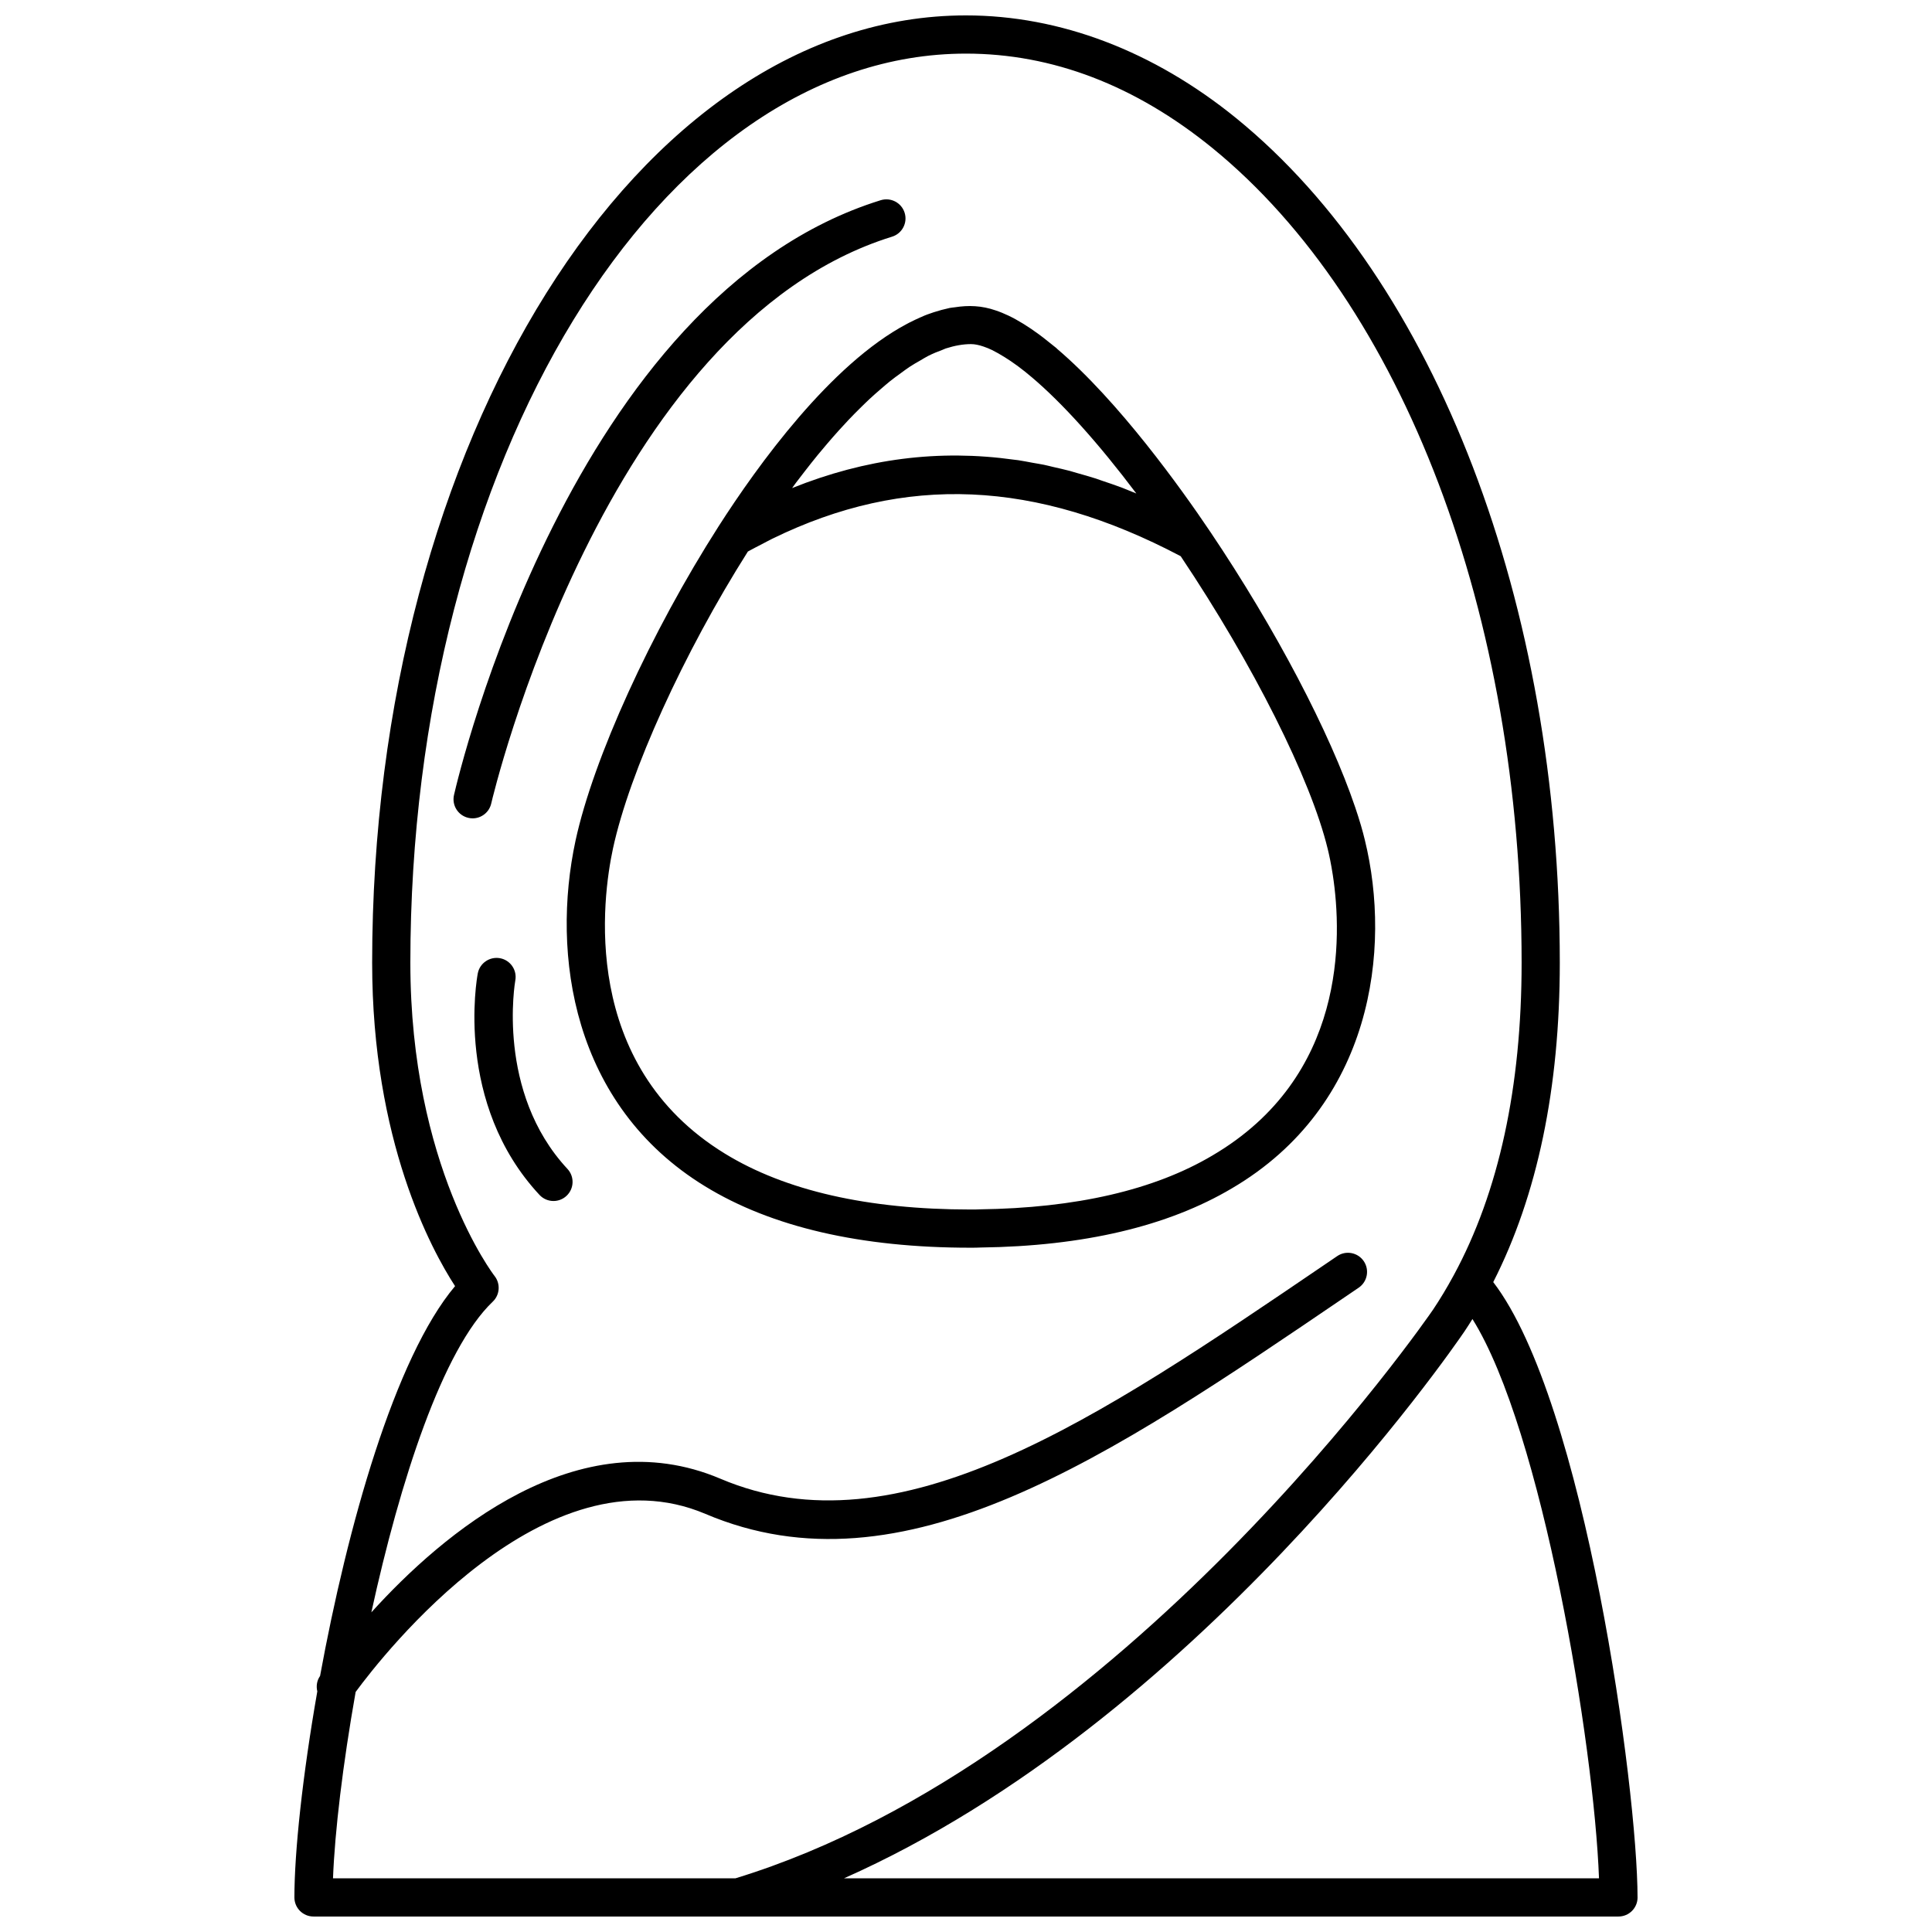 <?xml version="1.0" encoding="UTF-8"?>
<!-- Uploaded to: SVG Repo, www.svgrepo.com, Generator: SVG Repo Mixer Tools -->
<svg width="800px" height="800px" version="1.1" viewBox="144 144 512 512" xmlns="http://www.w3.org/2000/svg">
 <defs>
  <clipPath id="a">
   <path d="m222 148.09h356v503.81h-356z"/>
  </clipPath>
 </defs>
 <g clip-path="url(#a)">
  <path d="m269.25 360.87c-0.379 0-0.754-0.039-1.137-0.133-2.727-0.625-4.422-3.336-3.797-6.062 1.23-5.387 31.117-132.2 113.09-157.62 2.684-0.816 5.508 0.672 6.332 3.336 0.832 2.672-0.664 5.508-3.336 6.332-76.402 23.684-105.94 148.94-106.22 150.21-0.539 2.352-2.621 3.938-4.934 3.938zm11.309 42.973c0.52-2.746-1.289-5.391-4.039-5.906-2.731-0.504-5.391 1.289-5.906 4.039-0.266 1.395-6.184 34.484 16.359 58.688 0.992 1.066 2.348 1.613 3.703 1.613 1.234 0 2.481-0.449 3.449-1.359 2.047-1.906 2.16-5.106 0.25-7.152-18.984-20.395-13.863-49.637-13.816-49.922zm189.9 55.082c-16.953 10.062-39.363 15.336-66.598 15.68-0.746 0.047-1.715 0.051-2.734 0.051-29.031 0-52.68-5.481-70.297-16.289-35.191-21.539-40.793-61.453-34.301-91.621 4.711-21.734 19.957-55.207 37.934-83.305 10.34-16.152 29.668-42.93 49.887-53.609 0.02-0.012 0.047-0.02 0.066-0.035 0.105-0.055 0.215-0.109 0.324-0.168 0.051-0.023 0.102-0.066 0.152-0.09 0.133-0.066 0.258-0.117 0.387-0.18 0.848-0.422 1.691-0.852 2.539-1.215 0.102-0.047 0.207-0.082 0.312-0.125 0.016-0.004 0.031-0.016 0.047-0.02 0.918-0.441 2.051-0.855 3.184-1.219 0.02-0.004 0.039-0.016 0.059-0.023 0.012-0.004 0.02-0.004 0.031-0.012 0.004 0 0.012-0.004 0.016-0.004h0.004c0.004 0 0.012-0.004 0.016-0.004 1.359-0.438 2.691-0.801 4-1.078 0.047-0.012 0.098-0.031 0.141-0.039 0.484-0.102 0.957-0.117 1.438-0.191 3.598-0.562 7.09-0.457 10.832 0.848 1.02 0.332 2.188 0.816 3.344 1.359 2.625 1.254 5.324 2.949 8.051 4.949 0.613 0.441 1.234 0.945 1.855 1.426 0.75 0.586 1.496 1.168 2.254 1.797 0.195 0.168 0.395 0.301 0.59 0.469 0.039 0.035 0.055 0.082 0.09 0.117 16.43 13.961 33.051 37.246 40.508 48.324 0.016 0.02 0.016 0.051 0.031 0.07 0.023 0.039 0.066 0.074 0.098 0.117 17.375 25.82 31.73 53.258 38.406 72.996 0.57 1.676 1.094 3.316 1.547 4.875 0.387 1.328 0.73 2.609 1.027 3.848 7.078 28.871 2.098 70.383-35.238 92.301zm-53.035-214.96c-0.004-0.004-0.016-0.004-0.023-0.016-1.168-1.004-2.328-1.926-3.473-2.777-0.152-0.109-0.293-0.211-0.441-0.324-1.102-0.801-2.191-1.551-3.254-2.203-1.176-0.73-2.266-1.359-3.359-1.895-0.695-0.332-1.465-0.656-2.207-0.902-1.285-0.441-2.387-0.656-3.352-0.656-2.062 0-4.312 0.395-6.691 1.16-0.277 0.09-0.578 0.258-0.863 0.363-1.246 0.453-2.504 0.969-3.809 1.621-0.676 0.344-1.379 0.797-2.07 1.195-0.945 0.543-1.895 1.066-2.867 1.715-0.762 0.504-1.547 1.102-2.324 1.668-0.945 0.684-1.891 1.359-2.852 2.137-0.801 0.641-1.617 1.359-2.434 2.062-0.977 0.84-1.961 1.691-2.953 2.621-0.82 0.762-1.648 1.582-2.481 2.398-1.023 1.008-2.051 2.047-3.082 3.133-0.828 0.871-1.656 1.773-2.492 2.699-1.066 1.18-2.141 2.402-3.219 3.668-0.828 0.969-1.652 1.949-2.484 2.961-1.109 1.355-2.227 2.769-3.344 4.211-0.816 1.047-1.629 2.09-2.449 3.184-0.328 0.438-0.656 0.91-0.984 1.355 19.488-7.82 38.898-10.309 58.871-7.512 0.336 0.047 0.676 0.07 1.012 0.121 1.285 0.191 2.578 0.453 3.875 0.691 0.988 0.18 1.977 0.324 2.969 0.527 0.852 0.176 1.715 0.406 2.57 0.605 1.438 0.328 2.867 0.641 4.309 1.023 0.625 0.168 1.25 0.371 1.875 0.551 1.684 0.473 3.359 0.941 5.055 1.484 0.504 0.16 1.02 0.363 1.523 0.535 1.812 0.605 3.629 1.219 5.457 1.91 0.609 0.23 1.23 0.504 1.844 0.746 0.621 0.242 1.246 0.504 1.863 0.754-10-13.289-19.559-23.914-27.715-30.816zm47.898 206.24c35.418-20.793 34.422-57.727 31.887-74.312-0.469-3.074-0.992-5.441-1.344-6.887-4.484-18.523-19.738-48.895-38.969-77.605-38.438-20.277-73.066-21.805-108.2-4.644-0.855 0.418-1.715 0.891-2.57 1.336-1.309 0.676-2.621 1.34-3.93 2.066-17.043 26.91-31.352 58.375-35.754 78.715-2.797 12.988-8.922 57.227 29.691 80.863 16.008 9.812 37.875 14.793 65.008 14.793 0.863 0.016 1.605 0.004 2.383-0.039 25.641-0.332 46.363-5.129 61.797-14.285zm112.65 196.63c0 2.797-2.262 5.062-5.062 5.062h-233.13-0.117-0.121-112.46c-2.797 0-5.062-2.262-5.062-5.062 0-12.062 2.152-32.242 6.07-54.598-0.328-1.344-0.145-2.805 0.699-4.039 0.004-0.012 0.02-0.031 0.031-0.039 7.215-39.414 19.781-84.352 35.777-103.32-6.289-9.672-21.973-38.543-21.973-85.707 0-138.43 70.594-251.05 157.37-251.05 24.918 0 49.688 9.422 71.625 27.246 52.891 43.047 85.742 128.8 85.742 223.8 0 33.191-5.93 61.641-17.637 84.641 24.297 31.676 38.242 134.57 38.242 163.06zm-54.27-155.65c1.918-2.867 3.762-5.93 5.465-9.074 0.035-0.074 0.074-0.141 0.117-0.211 11.922-22.008 17.961-49.848 17.961-82.766 0-92.035-31.422-174.78-82.004-215.95-20.406-16.574-42.355-24.977-65.242-24.977-81.188 0-147.25 108.08-147.25 240.92 0 53.957 22.094 82.742 22.32 83.027 1.613 2.051 1.406 5.004-0.484 6.801-13.246 12.617-24.562 47.449-32.172 82.336 18.844-20.812 54.758-51.445 92.504-35.414 47.211 20.047 99.629-15.578 160.31-56.855l3.152-2.144c2.309-1.578 5.461-0.969 7.031 1.34 1.57 2.312 0.969 5.461-1.34 7.031l-3.152 2.144c-63.137 42.953-117.65 80.043-169.97 57.805-42.293-17.945-85.387 37.25-92.699 47.188-3.406 19.215-5.523 37.016-6 49.383h106.67c102.84-31.465 183.97-149.39 184.78-150.59zm44.051 150.59c-1.305-35.508-15.113-118.81-33.539-148.22-0.691 1.117-1.402 2.215-2.117 3.289-3.129 4.594-71.148 103.52-164.43 144.93l200.09 0.004z"/>
 </g>
</svg>